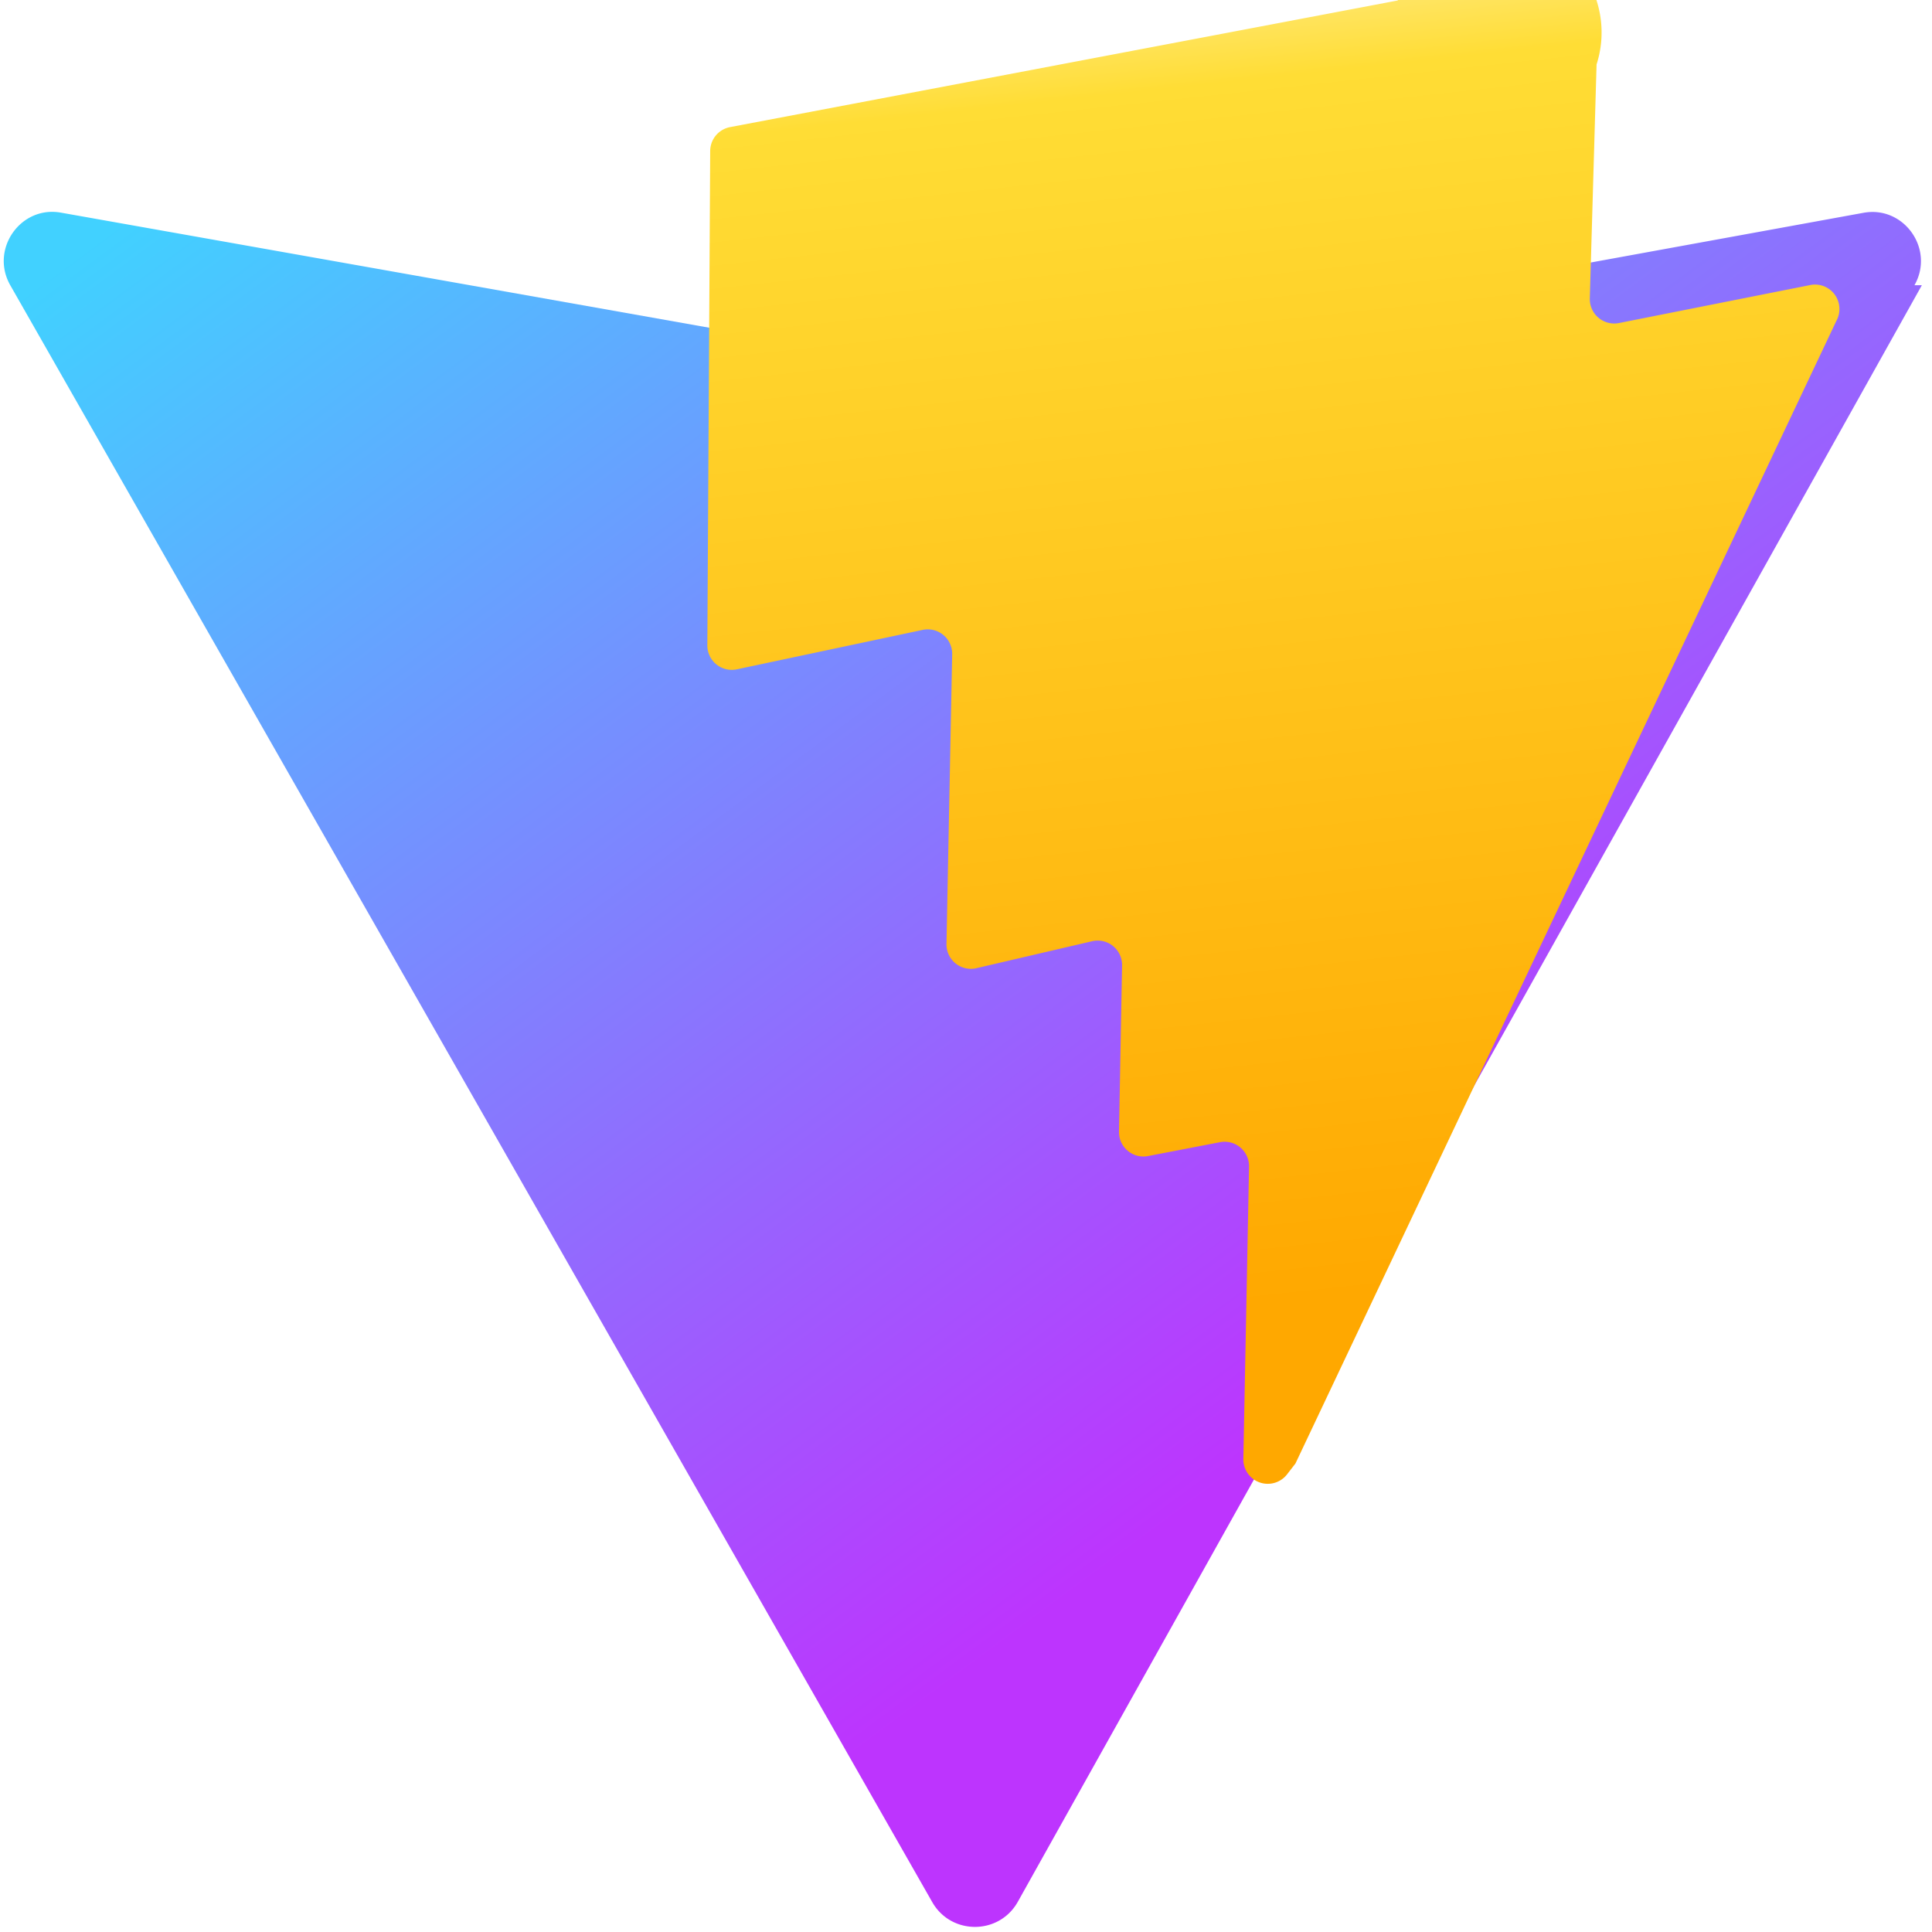 <svg xmlns="http://www.w3.org/2000/svg" viewBox="0 0 256 257" width="32" height="32">
  <defs>
    <linearGradient id="a" x1="-.828%" x2="57.636%" y1="7.652%" y2="78.411%">
      <stop offset="0%" stop-color="#41D1FF"/>
      <stop offset="100%" stop-color="#BD34FE"/>
    </linearGradient>
    <linearGradient id="b" x1="43.376%" x2="50.316%" y1="2.242%" y2="89.03%">
      <stop offset="0%" stop-color="#FFEA83"/>
      <stop offset="8.333%" stop-color="#FFDD35"/>
      <stop offset="100%" stop-color="#FFA800"/>
    </linearGradient>
  </defs>
  <path fill="url(#a)" d="M255.153 37.938L134.895 252.976c-2.483 4.441-8.862 4.466-11.385.047L.875 37.958c-2.746-4.8 1.371-10.646 6.743-9.67l120.385 21.369a6.5 6.5 0 002.268-.002l117.13-21.35c5.361-.978 9.495 4.83 6.766 9.637z"/>
  <path fill="url(#b)" d="M185.432.063l-88.84 16.85a3.25 3.25 0 00-2.62 3.23l-.38 65.7a3.25 3.25 0 003.89 3.2l24.79-5.26a3.25 3.25 0 013.89 3.2l-.76 38.63a3.25 3.25 0 003.89 3.2l15.58-3.63a3.25 3.25 0 013.89 3.2l-.41 22.21a3.25 3.25 0 003.96 3.17l9.45-1.82a3.25 3.25 0 013.89 3.2l-.76 39.04a3.25 3.25 0 005.87 1.87l1.06-1.37L243.8 42.64a3.25 3.25 0 00-3.61-4.7l-25.32 5.03a3.25 3.25 0 01-3.89-3.2l.9-31.2A3.25 3.25 0 00185.43.063z"/>
</svg>






